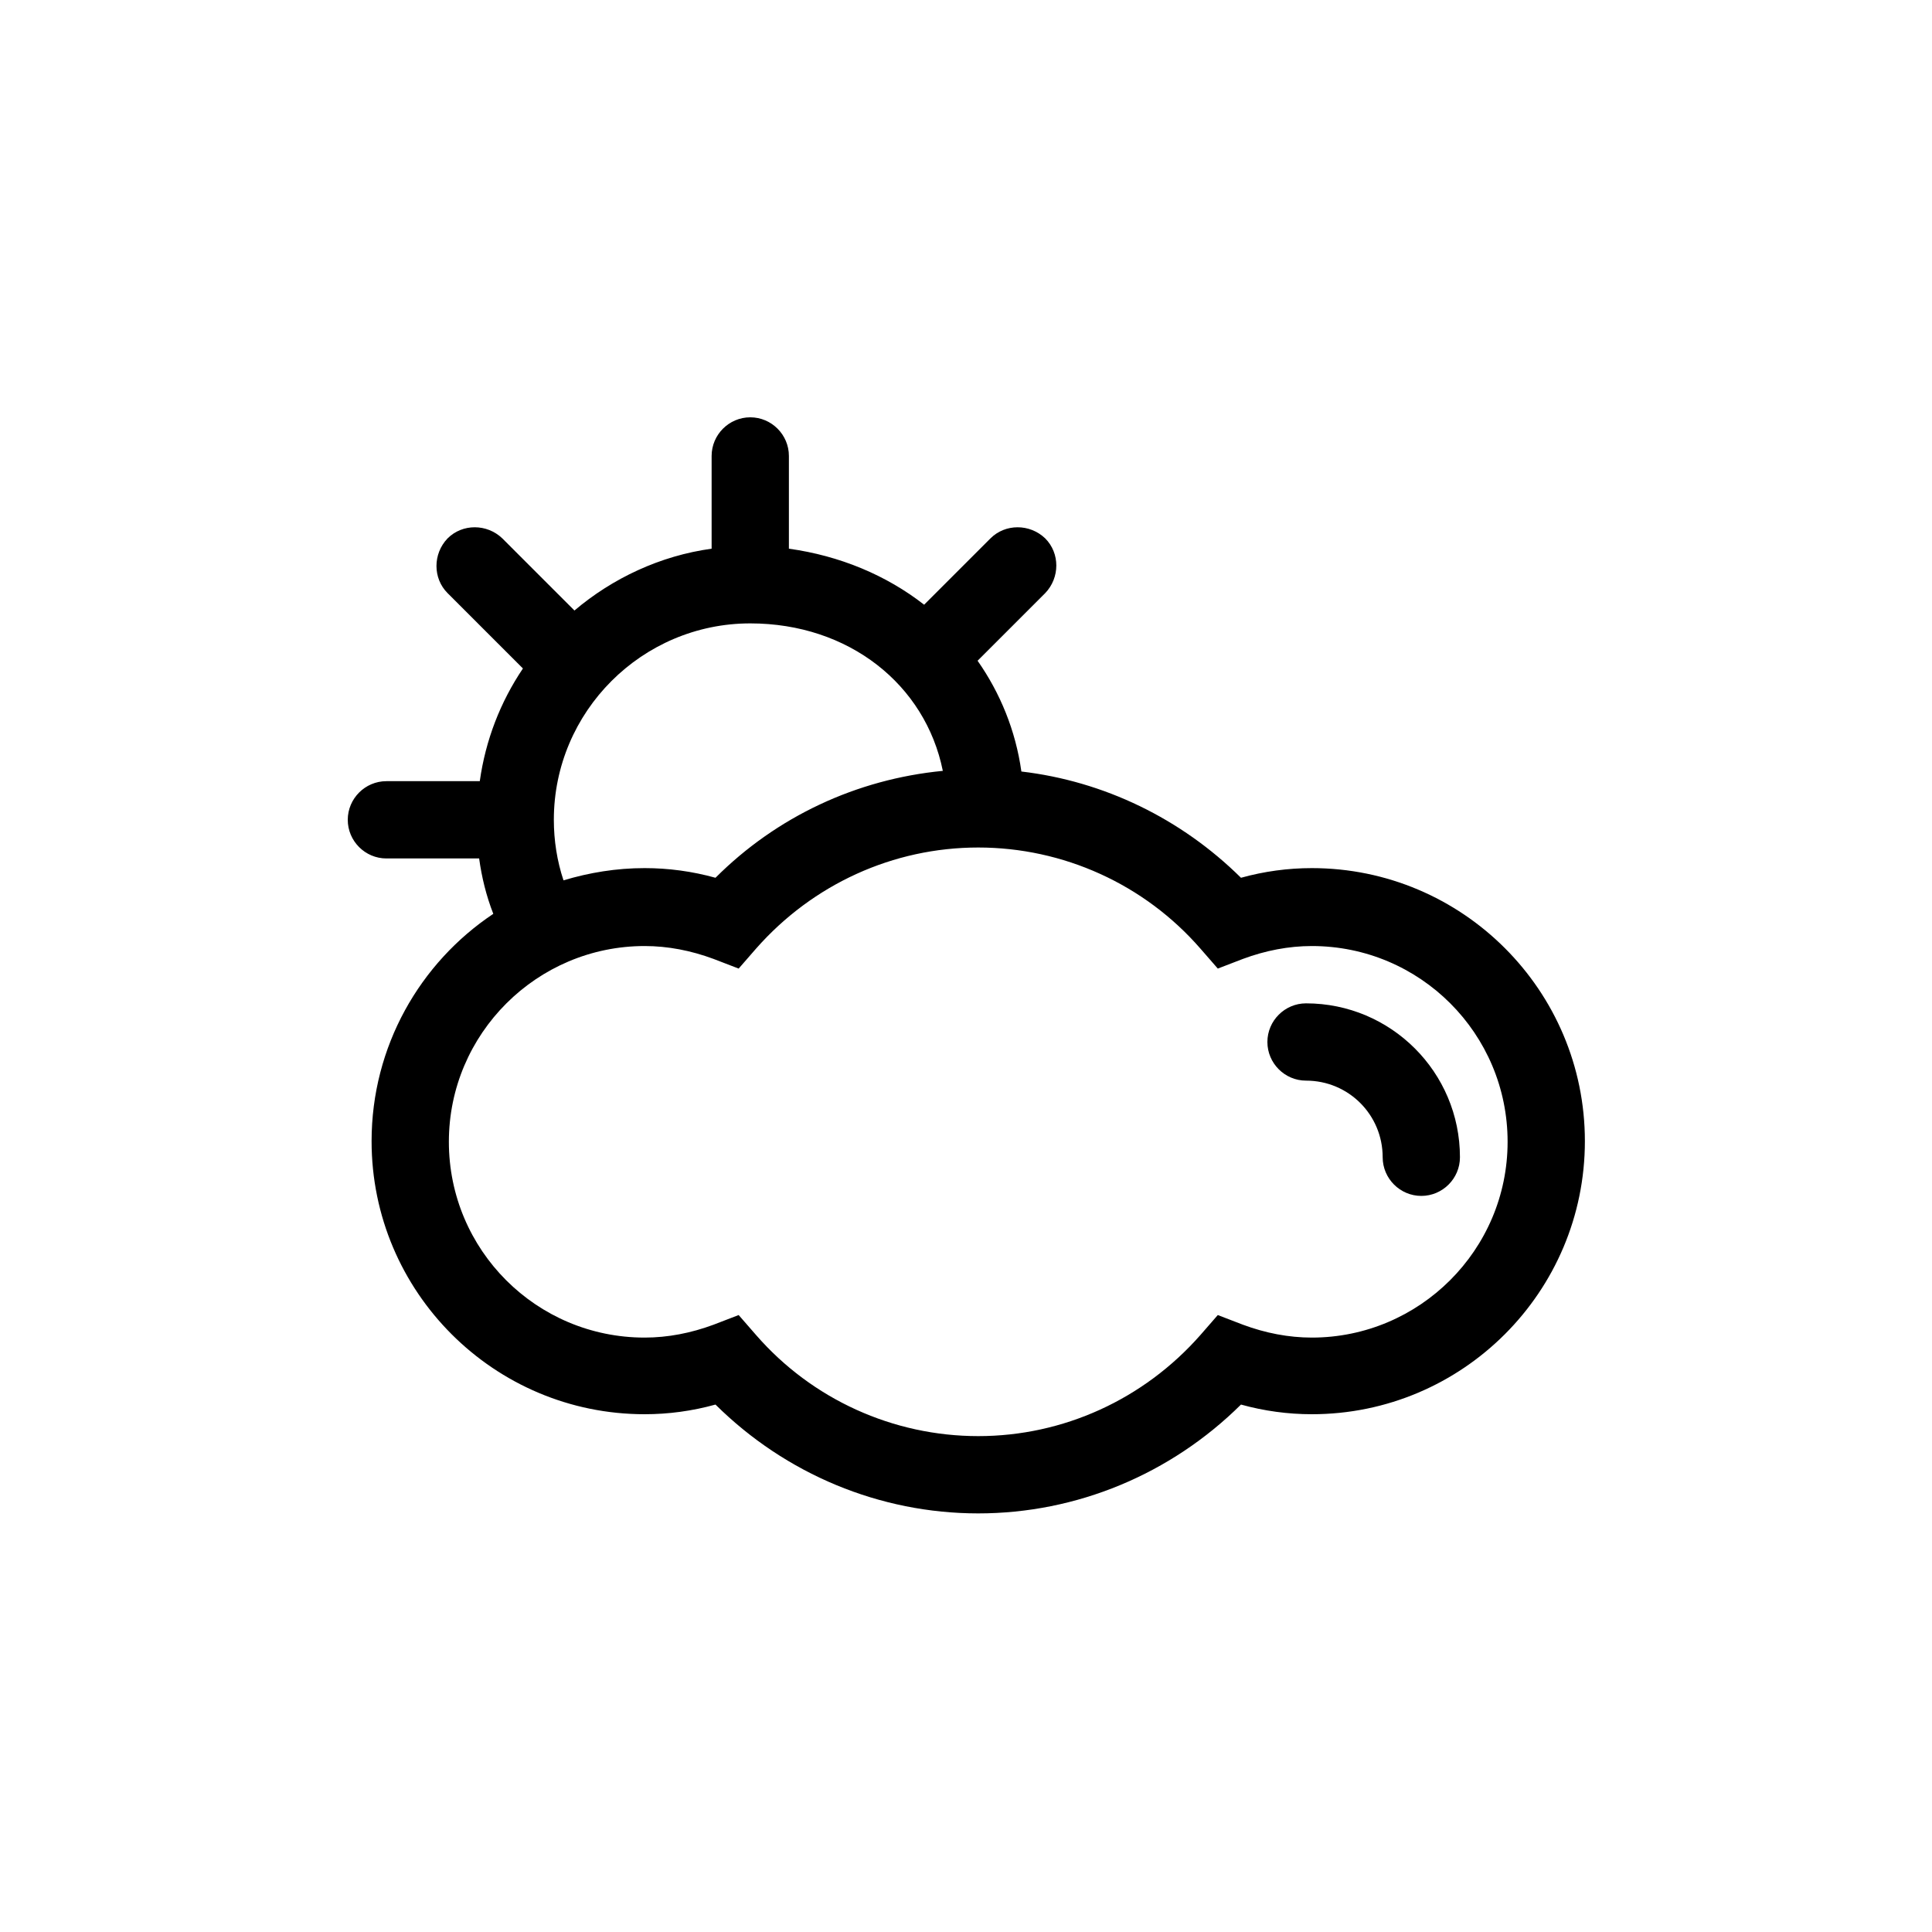 <svg xmlns="http://www.w3.org/2000/svg" xmlns:xlink="http://www.w3.org/1999/xlink" id="Calque_1" x="0px" y="0px" viewBox="0 0 300 300" style="enable-background:new 0 0 300 300;" xml:space="preserve"><style type="text/css">	.st0{display:none;}</style><g id="GABARIT" class="st0"></g><g>	<path d="M203.7,134.8c-3.7,0-7.4,0.5-11,1.5c-9.3-9.2-21.3-15-34.1-16.5c-0.9-6.4-3.3-12.2-6.8-17.2l10.5-10.5  c2.3-2.4,2.3-6.2,0-8.5c-2.4-2.3-6.2-2.3-8.5,0l-10.3,10.3c-5.9-4.6-13.1-7.6-21-8.7V70.8c0-3.3-2.7-6-6-6s-6,2.7-6,6v14.4  c-8,1.1-15.4,4.6-21.3,9.6L78,83.6c-2.4-2.3-6.2-2.3-8.5,0c-2.3,2.4-2.3,6.2,0,8.5l11.7,11.7c-3.5,5.2-5.8,11.1-6.7,17.5H60  c-3.3,0-6,2.7-6,6c0,3.3,2.7,6,6,6h14.4c0.4,2.9,1.1,5.8,2.2,8.6c-11.4,7.6-18.9,20.6-18.9,35.3c0,23.4,19,42.4,42.4,42.4  c3.7,0,7.4-0.5,11-1.5c10.9,10.8,25.5,16.9,40.8,16.9s29.9-6.1,40.8-16.9c3.6,1,7.3,1.5,11,1.5c23.4,0,42.4-19,42.4-42.4  S227.1,134.8,203.7,134.8z M86,127.3c0-16.8,13.7-30.5,30.5-30.5c15.3,0,27.2,9.5,29.9,22.9c-13.4,1.3-25.8,7.1-35.3,16.6  c-3.6-1-7.3-1.5-11-1.5c-4.4,0-8.6,0.7-12.6,1.9C86.5,133.7,86,130.5,86,127.3z M203.7,207.7c-3.6,0-7.2-0.7-10.7-2l-3.9-1.5  l-2.7,3.1c-8.8,10-21.3,15.7-34.5,15.7s-25.8-5.7-34.5-15.7l-2.7-3.1l-3.9,1.5c-3.5,1.3-7.1,2-10.7,2c-16.8,0-30.4-13.6-30.4-30.4  s13.7-30.4,30.4-30.4c3.6,0,7.2,0.7,10.7,2l3.9,1.5l2.7-3.1c8.8-10,21.3-15.7,34.5-15.7s25.8,5.7,34.5,15.7l2.7,3.1l3.9-1.5  c3.5-1.3,7.1-2,10.7-2c16.8,0,30.4,13.6,30.4,30.4S220.4,207.7,203.7,207.7z"></path>	<path d="M202.8,155.8c-3.3,0-6,2.7-6,6s2.7,6,6,6c6.6,0,11.9,5.3,11.9,11.9c0,3.3,2.7,6,6,6s6-2.7,6-6  C226.7,166.5,216,155.8,202.8,155.8z"></path></g><g id="TEXTE" class="st0"></g></svg>